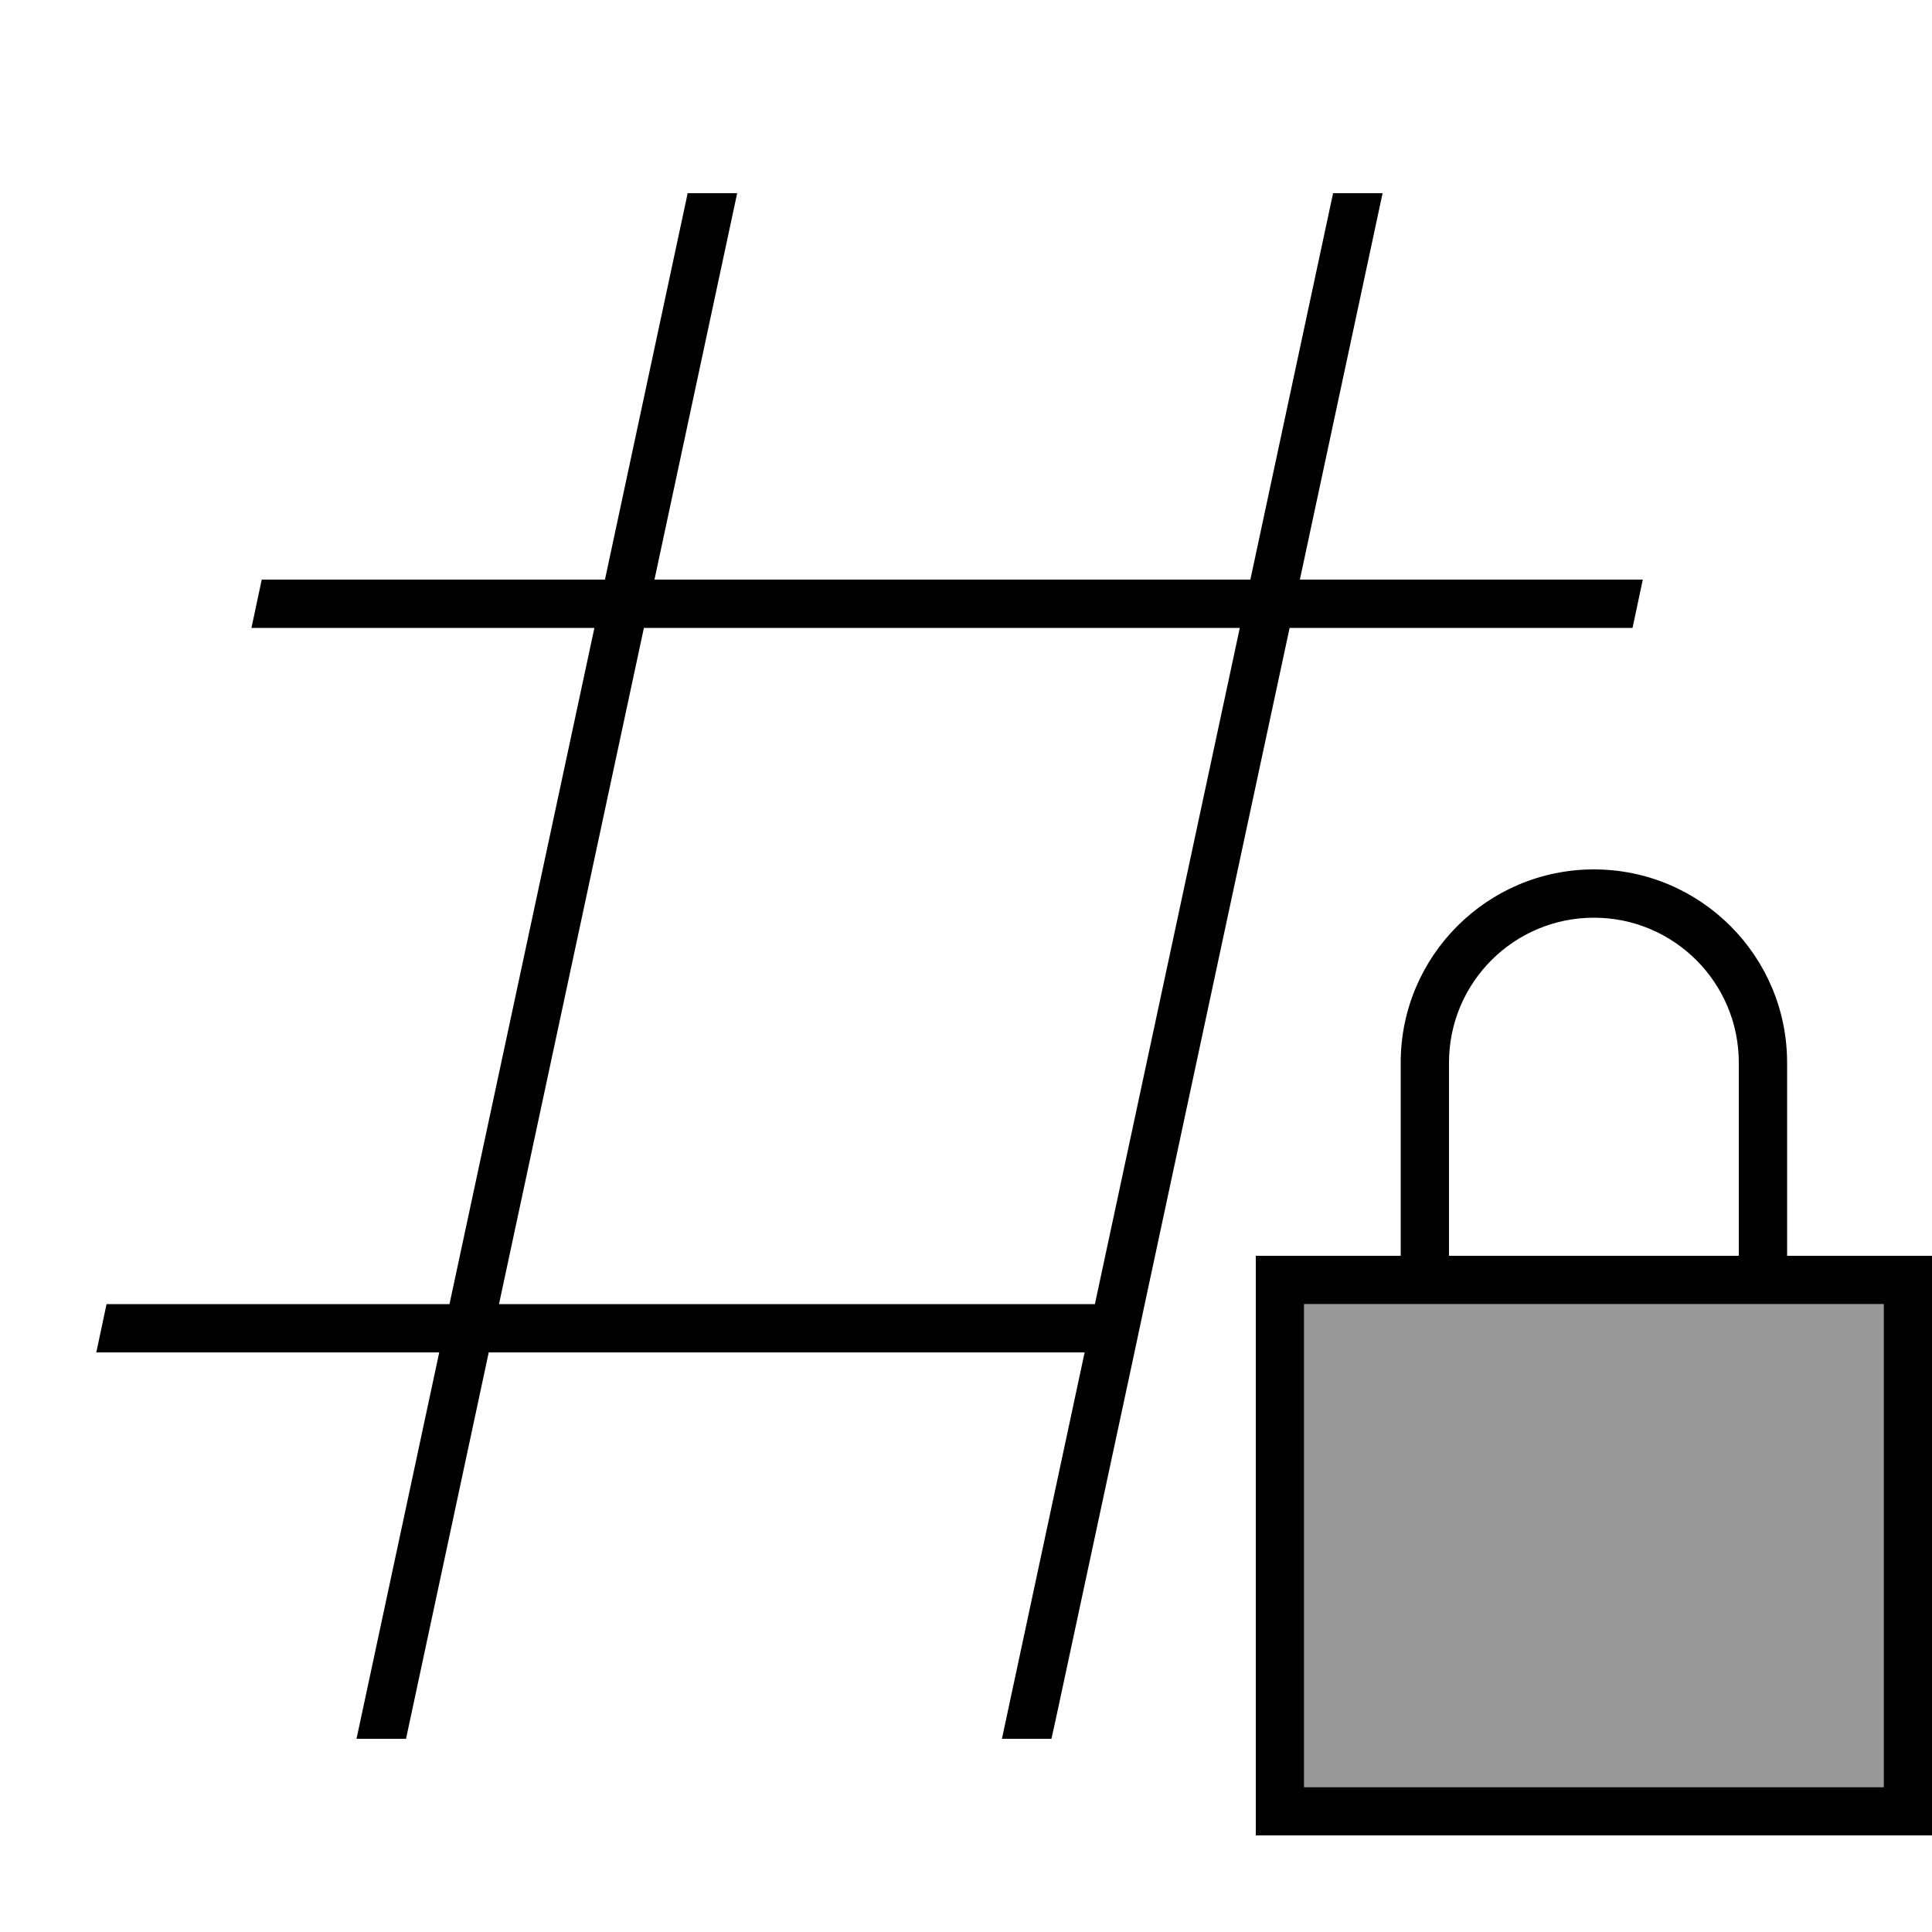 <svg xmlns="http://www.w3.org/2000/svg" viewBox="0 0 640 640"><!--! Font Awesome Pro 7.1.0 by @fontawesome - https://fontawesome.com License - https://fontawesome.com/license (Commercial License) Copyright 2025 Fonticons, Inc. --><path opacity=".4" fill="currentColor" d="M432 432L624 432L624 592L432 592L432 432z"/><path fill="currentColor" d="M200.4 192L227.8 64L244.2 64L216.8 192L414.2 192L441.6 64L458 64L430.6 192L544.2 192L540.8 208L427.2 208C414.6 266.7 398.6 341.3 379.2 432L375.8 448L349.7 569.7L348.3 576L331.9 576L359.3 448L161.9 448L134.5 576L118.1 576L145.5 448L31.9 448L35.3 432L148.9 432L196.9 208L83.3 208L86.7 192L200.3 192zM213.3 208L165.3 432L362.7 432L410.7 208L213.3 208zM528 304C501.5 304 480 325.5 480 352L480 416L576 416L576 352C576 325.5 554.5 304 528 304zM464 352C464 316.7 492.7 288 528 288C563.3 288 592 316.7 592 352L592 416L640 416L640 608L416 608L416 416L464 416L464 352zM432 432L432 592L624 592L624 432L432 432z"/></svg>